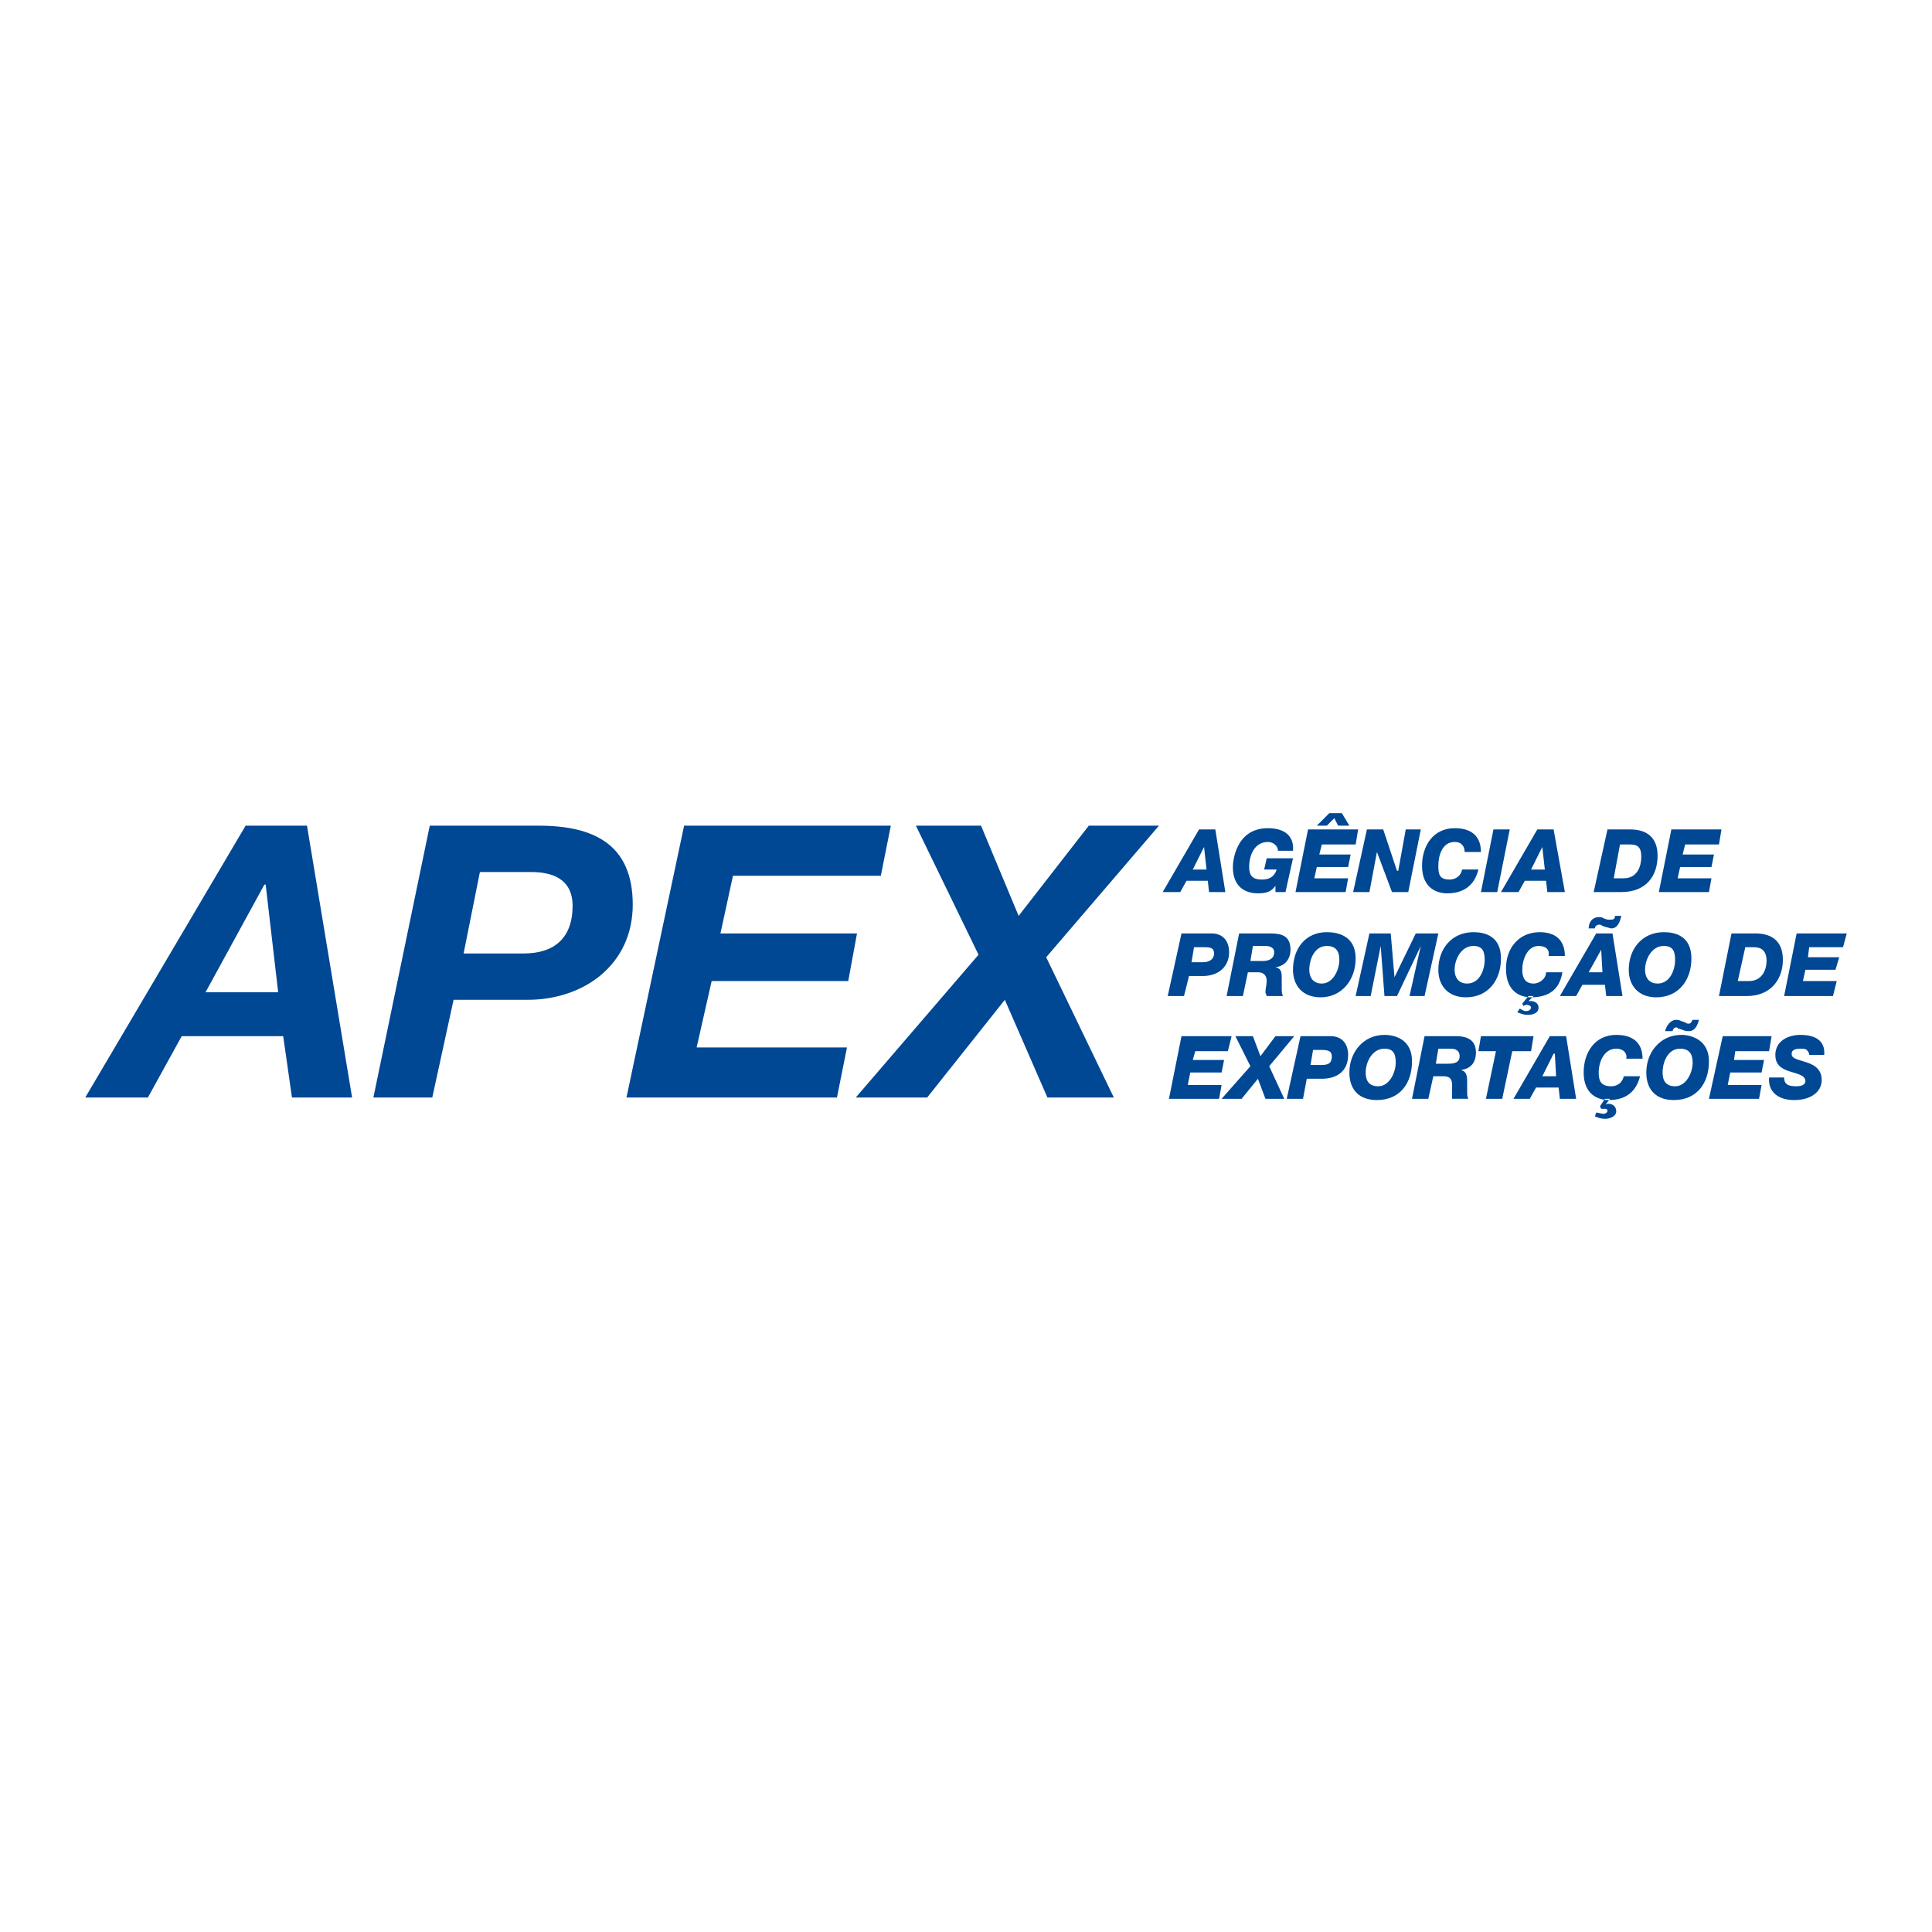 <?xml version="1.0" encoding="utf-8"?>
<!-- Generator: Adobe Illustrator 13.0.0, SVG Export Plug-In . SVG Version: 6.00 Build 14576)  -->
<!DOCTYPE svg PUBLIC "-//W3C//DTD SVG 1.0//EN" "http://www.w3.org/TR/2001/REC-SVG-20010904/DTD/svg10.dtd">
<svg version="1.0" id="Layer_1" xmlns="http://www.w3.org/2000/svg" xmlns:xlink="http://www.w3.org/1999/xlink" x="0px" y="0px"
	 width="192.756px" height="192.756px" viewBox="0 0 192.756 192.756" enable-background="new 0 0 192.756 192.756"
	 xml:space="preserve">
<g>
	<polygon fill-rule="evenodd" clip-rule="evenodd" fill="#FFFFFF" points="0,0 192.756,0 192.756,192.756 0,192.756 0,0 	"/>
	<path fill-rule="evenodd" clip-rule="evenodd" fill="#004794" d="M26.379,88.253h0.125l1.25,10.749h-7.25L26.379,88.253
		L26.379,88.253z M8.504,109.502h6.25l3.375-6.125h10.125l0.875,6.125h6l-4.5-27.124h-6.125L8.504,109.502L8.504,109.502z"/>
	<path fill-rule="evenodd" clip-rule="evenodd" fill="#004794" d="M47.879,87.003h5.125c2,0,4.125,0.625,4.125,3.375
		c0,3.25-1.875,4.75-4.875,4.75h-6L47.879,87.003L47.879,87.003z M37.253,109.502h5.875l2.125-9.75h7.375
		c5.625,0,10.5-3.499,10.5-9.499s-3.875-7.875-9.375-7.875H42.878L37.253,109.502L37.253,109.502z"/>
	<polygon fill-rule="evenodd" clip-rule="evenodd" fill="#004794" points="62.503,109.502 83.503,109.502 84.503,104.502 
		69.503,104.502 71.003,97.879 84.628,97.879 85.503,93.128 71.878,93.128 73.128,87.378 87.878,87.378 88.878,82.378 
		68.253,82.378 62.503,109.502 	"/>
	<polygon fill-rule="evenodd" clip-rule="evenodd" fill="#004794" points="85.378,109.502 92.503,109.502 100.253,99.752 
		104.503,109.502 111.128,109.502 104.378,95.503 115.628,82.378 108.628,82.378 101.628,91.378 97.878,82.378 91.378,82.378 
		97.628,95.253 85.378,109.502 	"/>
	<polygon fill-rule="evenodd" clip-rule="evenodd" fill="#004794" points="116.628,109.627 121.628,109.627 121.878,108.252 
		118.503,108.252 118.753,107.002 121.878,107.002 122.128,105.752 119.003,105.752 119.253,104.877 122.503,104.877 
		122.878,103.377 117.878,103.377 116.628,109.627 	"/>
	<polygon fill-rule="evenodd" clip-rule="evenodd" fill="#004794" points="121.878,109.627 123.878,109.627 125.503,107.627 
		126.253,109.627 128.128,109.627 126.628,106.377 129.128,103.377 127.253,103.377 125.753,105.377 125.003,103.377 
		123.253,103.377 124.753,106.377 121.878,109.627 	"/>
	<path fill-rule="evenodd" clip-rule="evenodd" fill="#004794" d="M128.378,109.627h1.625l0.375-2h1.5c1.5,0,2.625-0.75,2.625-2.375
		c0-1.125-0.625-1.875-1.75-1.875h-3L128.378,109.627L128.378,109.627z M131.003,104.752h0.875c0.625,0,1,0.125,1,0.625
		c0,0.625-0.25,0.875-1,0.875h-1.125L131.003,104.752L131.003,104.752z"/>
	<path fill-rule="evenodd" clip-rule="evenodd" fill="#004794" d="M134.628,107.002c0,1.75,1,2.75,2.75,2.75
		c2.25,0,3.499-1.625,3.499-3.875c0-2.125-1.624-2.625-2.749-2.625C136.003,103.252,134.628,105.002,134.628,107.002
		L134.628,107.002z M136.253,107.002c0-1,0.625-2.375,1.875-2.375c0.875,0,1.125,0.5,1.125,1.375c0,1-0.625,2.375-1.75,2.375
		C136.627,108.377,136.253,107.877,136.253,107.002L136.253,107.002z"/>
	<path fill-rule="evenodd" clip-rule="evenodd" fill="#004794" d="M143.503,104.627h1.249c0.375,0,0.875,0.125,0.875,0.75
		s-0.5,0.75-1.125,0.75h-1.249L143.503,104.627L143.503,104.627z M140.877,109.627h1.626l0.5-2.25h1c0.624,0,0.874,0.25,0.874,0.875
		c0,0.375,0,0.75,0,1c0,0.125,0,0.25,0,0.375h1.626c-0.125-0.125-0.125-0.5-0.125-0.625c0-0.375,0-0.75,0-1.125
		c0-0.625-0.125-1-0.626-1.125l0,0c1.001-0.125,1.501-0.75,1.501-1.75c0-1.25-0.875-1.625-2.001-1.625h-3.124L140.877,109.627
		L140.877,109.627z"/>
	<polygon fill-rule="evenodd" clip-rule="evenodd" fill="#004794" points="153.002,103.377 147.753,103.377 147.503,104.877 
		149.252,104.877 148.252,109.627 149.877,109.627 150.878,104.877 152.752,104.877 153.002,103.377 	"/>
	<path fill-rule="evenodd" clip-rule="evenodd" fill="#004794" d="M151.003,109.627h1.624l0.625-1.125h2.251l0.124,1.125h1.625
		l-1-6.25h-1.625L151.003,109.627L151.003,109.627z M155.002,105.127h0.126l0.125,2.25h-1.376L155.002,105.127L155.002,105.127z"/>
	<path fill-rule="evenodd" clip-rule="evenodd" fill="#004794" d="M159.127,111.377c0.25,0.125,0.625,0.25,1,0.25
		c0.5,0,1.125-0.25,1.125-0.75s-0.375-0.75-0.75-0.75c-0.125,0-0.25,0-0.25,0.125v-0.125l0.375-0.5h-0.5l-0.5,0.75l0.125,0.25
		c0.125,0,0.25,0,0.375,0s0.25,0,0.25,0.25c0,0.125-0.25,0.25-0.375,0.25c-0.25,0-0.5-0.125-0.75-0.125L159.127,111.377
		L159.127,111.377z M163.877,105.627c0-1.625-1-2.375-2.625-2.375c-2.125,0-3.25,1.75-3.25,3.75c0,2.25,1.5,2.75,2.5,2.75
		c1.75,0,2.75-0.875,3.125-2.375h-1.625c-0.125,0.625-0.625,1-1.25,1c-1,0-1.25-0.5-1.25-1.375c0-1,0.5-2.375,1.75-2.375
		c0.75,0,1.125,0.5,1,1H163.877L163.877,105.627z"/>
	<path fill-rule="evenodd" clip-rule="evenodd" fill="#004794" d="M168.877,101.752c-0.125,0.125-0.125,0.375-0.375,0.375
		c-0.125,0-0.25,0-0.375-0.125l-0.375-0.125c-0.25-0.125-0.375-0.125-0.5-0.125c-0.625,0-1,0.625-1.125,1.125h0.75
		c0-0.125,0.125-0.375,0.375-0.375c0.125,0,0.125,0.125,0.25,0.125l0.375,0.125c0.25,0.125,0.5,0.125,0.625,0.125
		c0.625,0,0.875-0.625,1-1.125H168.877L168.877,101.752z M164.252,107.002c0,1.75,1,2.75,2.75,2.75c2.25,0,3.5-1.625,3.5-3.875
		c0-2.125-1.75-2.625-2.75-2.625C165.627,103.252,164.252,105.002,164.252,107.002L164.252,107.002z M165.877,107.002
		c0-1,0.5-2.375,1.75-2.375c0.875,0,1.25,0.5,1.25,1.375c0,1-0.625,2.375-1.75,2.375
		C166.252,108.377,165.877,107.877,165.877,107.002L165.877,107.002z"/>
	<polygon fill-rule="evenodd" clip-rule="evenodd" fill="#004794" points="170.502,109.627 175.502,109.627 175.752,108.252 
		172.377,108.252 172.627,107.002 175.752,107.002 176.002,105.752 173.002,105.752 173.127,104.877 176.502,104.877 
		176.752,103.377 171.877,103.377 170.502,109.627 	"/>
	<path fill-rule="evenodd" clip-rule="evenodd" fill="#004794" d="M176.502,107.502c-0.125,1.5,1,2.25,2.5,2.25
		c1.75,0,2.75-0.875,2.75-2c0-1.25-1-1.625-1.875-1.875s-1.125-0.375-1.125-0.75s0.375-0.5,0.875-0.5c0.25,0,0.5,0,0.625,0.125
		s0.25,0.25,0.25,0.5h1.5c0.125-1.5-1-2-2.375-2c-1.25,0-2.5,0.625-2.5,2c0,1,0.625,1.375,1.375,1.625s1.625,0.375,1.625,1
		c0,0.25-0.25,0.5-0.875,0.5c-0.75,0-1.25-0.125-1.25-0.875H176.502L176.502,107.502z"/>
	<path fill-rule="evenodd" clip-rule="evenodd" fill="#004794" d="M116.503,99.377h1.625l0.5-2h1.375c1.5,0,2.625-0.874,2.625-2.374
		c0-1.125-0.625-1.875-1.75-1.875h-3L116.503,99.377L116.503,99.377z M119.128,94.503h1c0.5,0,1,0,1,0.625
		c0,0.5-0.375,0.875-1.125,0.875h-1.125L119.128,94.503L119.128,94.503z"/>
	<path fill-rule="evenodd" clip-rule="evenodd" fill="#004794" d="M125.003,94.378h1.25c0.375,0,0.875,0.125,0.875,0.625
		c0,0.625-0.5,0.875-1.125,0.875h-1.25L125.003,94.378L125.003,94.378z M122.378,99.377h1.625l0.5-2.374h1
		c0.625,0,0.875,0.374,0.875,0.876c0,0.375-0.125,0.748-0.125,1.123c0,0.125,0.125,0.25,0.125,0.375h1.625
		c-0.125-0.25-0.125-0.5-0.125-0.75c0-0.373,0-0.625,0-1.125c0-0.624-0.125-0.874-0.625-0.999l0,0c1-0.125,1.5-0.875,1.5-1.75
		c0-1.375-0.875-1.625-2-1.625h-3.125L122.378,99.377L122.378,99.377z"/>
	<path fill-rule="evenodd" clip-rule="evenodd" fill="#004794" d="M129.003,96.753c0,1.624,1,2.749,2.75,2.749
		c2.125,0,3.5-1.748,3.5-3.874c0-2.25-1.75-2.625-2.875-2.625C130.253,93.003,129.003,94.628,129.003,96.753L129.003,96.753z
		 M130.628,96.753c0-1,0.5-2.375,1.75-2.375c0.875,0,1.25,0.5,1.25,1.375c0,1-0.625,2.376-1.75,2.376
		C131.003,98.129,130.628,97.502,130.628,96.753L130.628,96.753z"/>
	<polygon fill-rule="evenodd" clip-rule="evenodd" fill="#004794" points="135.253,99.377 136.752,99.377 137.753,94.378 
		137.753,94.378 138.128,99.377 139.378,99.377 141.753,94.378 141.753,94.378 140.627,99.377 142.128,99.377 143.503,93.128 
		141.252,93.128 139.128,97.502 139.128,97.502 138.753,93.128 136.627,93.128 135.253,99.377 	"/>
	<path fill-rule="evenodd" clip-rule="evenodd" fill="#004794" d="M143.503,96.753c0,1.624,0.999,2.749,2.75,2.749
		c2.249,0,3.499-1.748,3.499-3.874c0-2.25-1.625-2.625-2.749-2.625C144.877,93.003,143.503,94.628,143.503,96.753L143.503,96.753z
		 M145.127,96.753c0-1,0.625-2.375,1.876-2.375c0.875,0,1.124,0.5,1.124,1.375c0,1-0.499,2.376-1.749,2.376
		C145.502,98.129,145.127,97.502,145.127,96.753L145.127,96.753z"/>
	<path fill-rule="evenodd" clip-rule="evenodd" fill="#004794" d="M151.378,101.002c0.374,0.125,0.624,0.25,0.999,0.25
		c0.5,0,1.125-0.125,1.125-0.75c0-0.375-0.375-0.625-0.75-0.625c-0.125,0-0.125,0-0.25,0l0,0l0.5-0.5h-0.5l-0.625,0.75l0.125,0.25
		c0.125-0.125,0.25-0.125,0.375-0.125s0.375,0.125,0.375,0.25c0,0.25-0.25,0.375-0.5,0.375s-0.375-0.125-0.624-0.25L151.378,101.002
		L151.378,101.002z M156.127,95.378c0-1.625-0.999-2.375-2.5-2.375c-2.124,0-3.375,1.625-3.375,3.625c0,2.374,1.5,2.874,2.5,2.874
		c1.875,0,2.875-0.875,3.125-2.499h-1.625c0,0.624-0.625,1.126-1.25,1.126c-0.875,0-1.125-0.627-1.125-1.376
		c0-1,0.5-2.375,1.625-2.375c0.75,0,1.125,0.375,1,1H156.127L156.127,95.378z"/>
	<path fill-rule="evenodd" clip-rule="evenodd" fill="#004794" d="M161.127,91.378c0,0.25-0.125,0.375-0.375,0.375
		c-0.125,0-0.25,0-0.375,0l-0.375-0.125c-0.125-0.125-0.375-0.125-0.5-0.125c-0.625,0-1,0.5-1,1.125h0.625
		c0-0.25,0.25-0.375,0.375-0.375s0.25,0,0.375,0.125l0.375,0.125c0.125,0,0.375,0.125,0.5,0.125c0.625,0,0.875-0.625,1-1.25H161.127
		L161.127,91.378z M155.627,99.377h1.625l0.625-1.123h2.25l0.125,1.123h1.625l-1-6.249h-1.625L155.627,99.377L155.627,99.377z
		 M159.752,94.753L159.752,94.753l0.125,2.25h-1.375L159.752,94.753L159.752,94.753z"/>
	<path fill-rule="evenodd" clip-rule="evenodd" fill="#004794" d="M162.502,96.753c0,1.624,1,2.749,2.75,2.749
		c2.25,0,3.5-1.748,3.5-3.874c0-2.25-1.625-2.625-2.75-2.625C163.877,93.003,162.502,94.628,162.502,96.753L162.502,96.753z
		 M164.127,96.753c0-1,0.625-2.375,1.875-2.375c0.875,0,1.125,0.5,1.125,1.375c0,1-0.5,2.376-1.75,2.376
		C164.502,98.129,164.127,97.502,164.127,96.753L164.127,96.753z"/>
	<path fill-rule="evenodd" clip-rule="evenodd" fill="#004794" d="M171.502,99.377h2.75c2.5,0,3.625-1.75,3.625-3.624
		c0-1.875-1.125-2.625-2.75-2.625h-2.375L171.502,99.377L171.502,99.377z M174.127,94.503h0.875c0.75,0,1.25,0.375,1.25,1.375
		c0,0.75-0.375,2.001-1.75,2.001h-1.125L174.127,94.503L174.127,94.503z"/>
	<polygon fill-rule="evenodd" clip-rule="evenodd" fill="#004794" points="178.002,99.377 182.877,99.377 183.252,97.879 
		179.877,97.879 180.127,96.753 183.127,96.753 183.502,95.503 180.377,95.503 180.502,94.503 183.877,94.503 184.252,93.128 
		179.252,93.128 178.002,99.377 	"/>
	<path fill-rule="evenodd" clip-rule="evenodd" fill="#004794" d="M116.003,89.003h1.75l0.625-1.125h2.125l0.125,1.125h1.625
		l-1-6.25h-1.625L116.003,89.003L116.003,89.003z M120.128,84.503L120.128,84.503l0.25,2.25h-1.375L120.128,84.503L120.128,84.503z"
		/>
	<path fill-rule="evenodd" clip-rule="evenodd" fill="#004794" d="M129.003,84.878c0.125-1.5-0.875-2.25-2.5-2.25
		c-3.25,0-3.5,3.375-3.5,3.875c0,2,1.25,2.625,2.5,2.625c1,0,1.375-0.25,1.75-0.75l0,0v0.625h1l0.75-3.375h-2.625l-0.25,1.125h1.25
		c-0.25,0.75-0.75,1-1.5,1c-0.875,0-1.25-0.375-1.25-1.25c0-1.125,0.5-2.5,1.875-2.5c0.5,0,1,0.375,1,0.875H129.003L129.003,84.878z
		"/>
	<path fill-rule="evenodd" clip-rule="evenodd" fill="#004794" d="M132.378,82.378l0.75-0.75l0.375,0.75h1.125l-0.75-1.25h-1.25
		l-1.25,1.25H132.378L132.378,82.378z M129.253,89.003h5l0.25-1.375h-3.375l0.25-1.125h3.125l0.25-1.25h-3.125l0.25-1h3.375
		l0.25-1.5h-5L129.253,89.003L129.253,89.003z"/>
	<polygon fill-rule="evenodd" clip-rule="evenodd" fill="#004794" points="135.003,89.003 136.627,89.003 137.378,85.003 
		137.378,85.003 138.878,89.003 140.502,89.003 141.753,82.753 140.253,82.753 139.503,86.878 139.378,86.878 138.003,82.753 
		136.378,82.753 135.003,89.003 	"/>
	<path fill-rule="evenodd" clip-rule="evenodd" fill="#004794" d="M147.753,85.003c0-1.625-1-2.375-2.626-2.375
		c-2.124,0-3.249,1.75-3.249,3.75c0,2.25,1.5,2.75,2.499,2.75c1.751,0,2.751-0.875,3.126-2.375h-1.625c-0.126,0.625-0.626,1-1.251,1
		c-0.999,0-1.124-0.5-1.124-1.375c0-1,0.375-2.375,1.624-2.375c0.751,0,1.001,0.5,1.001,1H147.753L147.753,85.003z"/>
	<polygon fill-rule="evenodd" clip-rule="evenodd" fill="#004794" points="147.753,89.003 149.377,89.003 150.628,82.753 
		149.002,82.753 147.753,89.003 	"/>
	<path fill-rule="evenodd" clip-rule="evenodd" fill="#004794" d="M149.752,89.003h1.751l0.624-1.125h2.125l0.125,1.125h1.75
		l-1.125-6.25h-1.625L149.752,89.003L149.752,89.003z M153.877,84.503L153.877,84.503l0.25,2.25h-1.375L153.877,84.503
		L153.877,84.503z"/>
	<path fill-rule="evenodd" clip-rule="evenodd" fill="#004794" d="M159.002,89.003h2.75c2.5,0,3.625-1.625,3.625-3.625
		c0-1.875-1.125-2.625-2.75-2.625h-2.25L159.002,89.003L159.002,89.003z M161.627,84.253h1c0.75,0,1.125,0.25,1.125,1.25
		c0,0.875-0.375,2.125-1.75,2.125h-1L161.627,84.253L161.627,84.253z"/>
	<polygon fill-rule="evenodd" clip-rule="evenodd" fill="#004794" points="165.502,89.003 170.502,89.003 170.752,87.628 
		167.377,87.628 167.627,86.503 170.752,86.503 171.002,85.253 167.877,85.253 168.127,84.253 171.502,84.253 171.752,82.753 
		166.752,82.753 165.502,89.003 	"/>
</g>
</svg>
